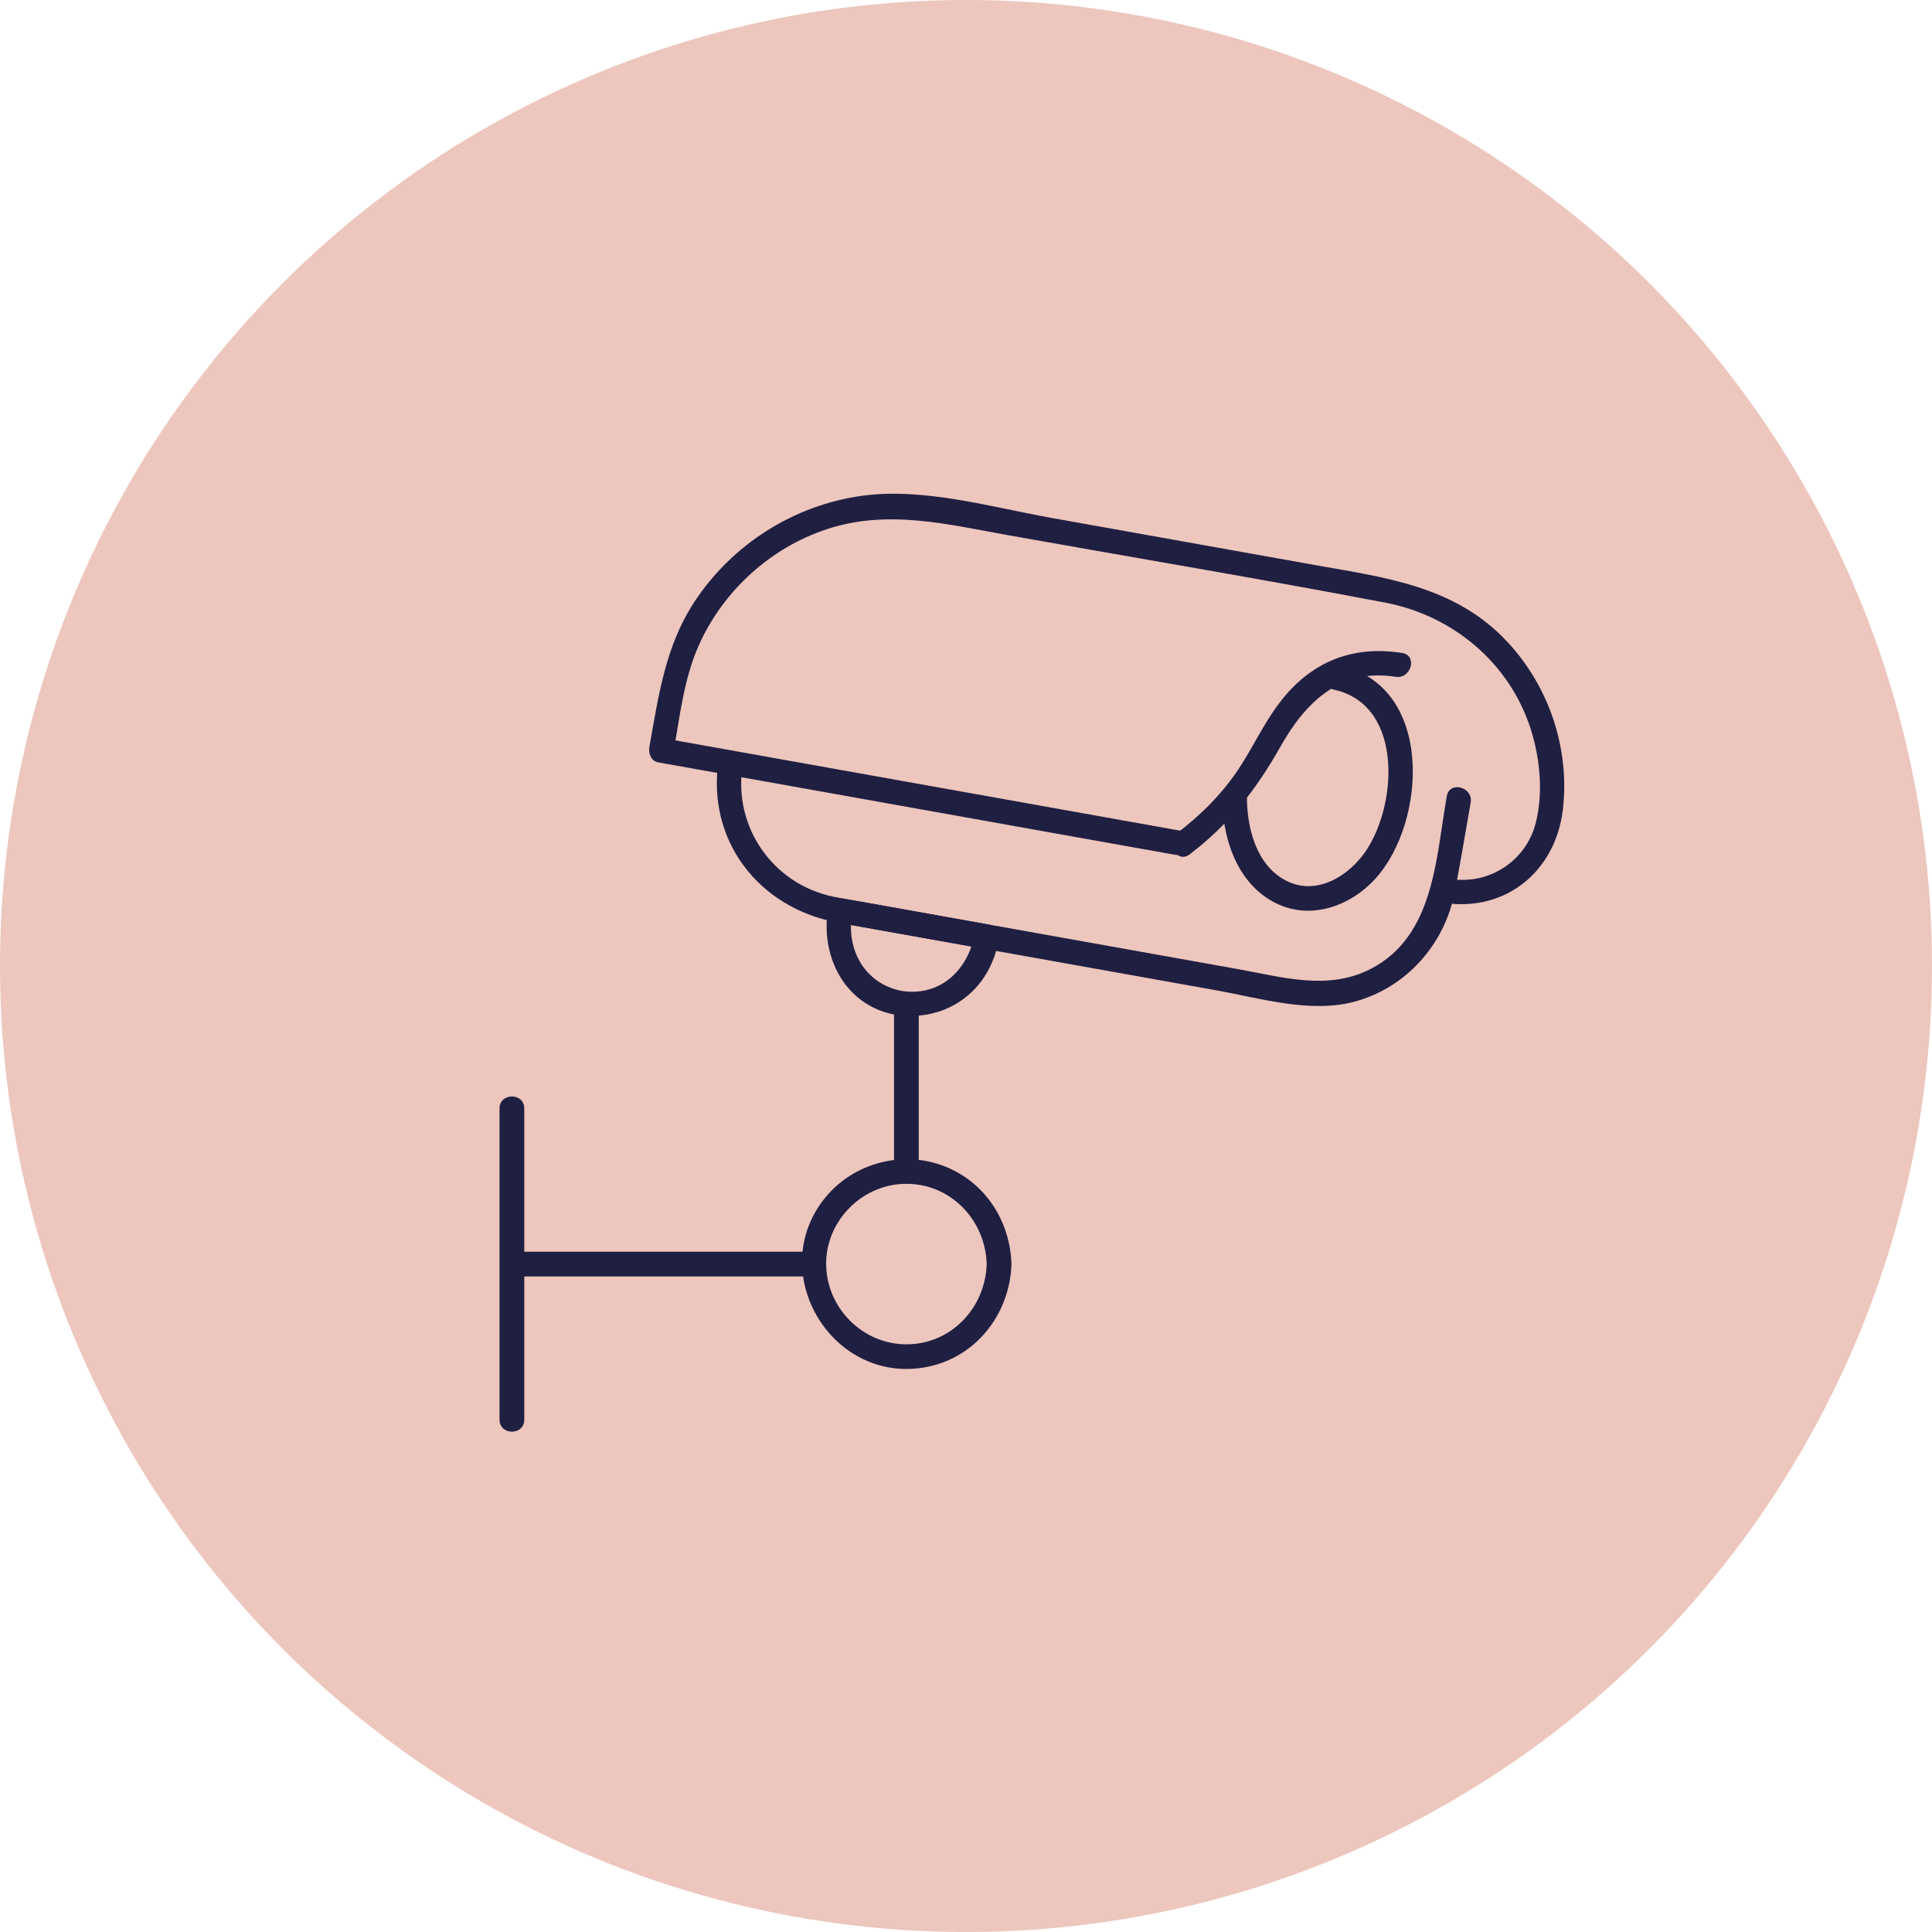 <svg xmlns="http://www.w3.org/2000/svg" width="90" height="90" viewBox="0 0 90 90" fill="none"><circle cx="45" cy="45" r="45" fill="#EDC6BD"></circle><path d="M67.399 37.086C66.879 39.992 66.827 43.607 63.84 45.142C61.852 46.163 59.701 45.508 57.64 45.14C51.934 44.12 46.227 43.098 40.523 42.078C39.952 41.976 39.376 41.888 38.808 41.769C36.005 41.181 34.15 38.521 34.592 35.684C34.705 34.958 33.595 34.647 33.48 35.379C32.89 39.17 35.368 42.324 39.067 42.985C41.589 43.436 44.111 43.887 46.633 44.339C49.967 44.936 53.303 45.532 56.638 46.129C58.689 46.496 61.049 47.22 63.112 46.657C65.515 46.002 67.288 43.999 67.762 41.575C68.035 40.186 68.262 38.788 68.509 37.394C68.64 36.667 67.53 36.356 67.399 37.086Z" fill="#1F1F42"></path><path d="M67.298 42.063C70.187 42.484 72.48 40.544 72.806 37.698C73.129 34.88 72.173 32.018 70.252 29.936C67.817 27.295 64.549 26.911 61.242 26.319C57.159 25.59 53.073 24.858 48.99 24.128C46.186 23.627 43.055 22.709 40.195 23.091C36.989 23.521 34.095 25.359 32.328 28.067C30.989 30.119 30.67 32.448 30.25 34.803C30.2 35.087 30.324 35.452 30.653 35.512C37.679 36.768 44.705 38.024 51.731 39.282C52.724 39.459 53.717 39.638 54.708 39.814C55.434 39.945 55.745 38.833 55.013 38.702C47.987 37.446 40.961 36.19 33.935 34.932C32.942 34.755 31.949 34.577 30.958 34.4C31.093 34.636 31.227 34.872 31.362 35.109C31.667 33.401 31.853 31.599 32.577 30.007C33.715 27.503 35.889 25.524 38.503 24.656C41.351 23.711 44.125 24.424 46.96 24.931C52.816 25.977 58.689 26.957 64.532 28.073C67.686 28.676 70.333 30.889 71.312 33.979C71.746 35.349 71.896 36.935 71.539 38.341C71.093 40.099 69.391 41.212 67.603 40.951C66.877 40.848 66.564 41.958 67.298 42.063Z" fill="#1F1F42"></path><path d="M65.317 30.418C62.991 30.052 61.073 30.831 59.636 32.696C58.837 33.732 58.318 34.934 57.575 36.004C56.816 37.095 55.889 38.005 54.836 38.806C54.254 39.25 54.827 40.25 55.418 39.801C57.247 38.407 58.526 36.776 59.647 34.782C60.827 32.689 62.452 31.123 65.012 31.527C65.736 31.644 66.049 30.534 65.317 30.418Z" fill="#1F1F42"></path><path d="M62.148 32.13C65.473 32.86 65.091 37.783 63.462 39.869C62.626 40.937 61.226 41.705 59.905 41.021C58.499 40.293 58.078 38.519 58.086 37.068C58.09 36.327 56.937 36.325 56.933 37.068C56.922 38.939 57.565 41.067 59.323 42.016C60.975 42.907 62.876 42.248 64.075 40.927C66.47 38.286 66.794 31.973 62.456 31.018C61.731 30.861 61.424 31.973 62.148 32.13Z" fill="#1F1F42"></path><path d="M42.046 46.168C40.298 45.855 39.399 44.24 39.697 42.569C39.461 42.703 39.224 42.838 38.988 42.972C41.262 43.38 43.538 43.787 45.812 44.194C45.678 43.958 45.544 43.721 45.409 43.485C45.111 45.154 43.84 46.418 42.046 46.168C41.32 46.067 41.007 47.177 41.74 47.28C44.124 47.613 46.1 46.153 46.523 43.791C46.573 43.506 46.448 43.141 46.12 43.082C43.846 42.675 41.57 42.267 39.295 41.86C39.011 41.81 38.646 41.935 38.587 42.264C38.185 44.509 39.33 46.85 41.74 47.28C42.465 47.409 42.776 46.299 42.046 46.168Z" fill="#1F1F42"></path><path d="M45.964 58.884C45.903 60.92 44.31 62.624 42.224 62.624C40.179 62.624 38.495 60.922 38.485 58.884C38.475 56.895 40.112 55.218 42.094 55.149C44.23 55.076 45.903 56.797 45.964 58.884C45.987 59.624 47.14 59.628 47.117 58.884C47.057 56.873 45.895 55.074 43.999 54.33C42.048 53.564 39.764 54.169 38.441 55.792C35.646 59.22 38.675 64.416 43.027 63.705C45.405 63.317 47.047 61.249 47.117 58.884C47.14 58.143 45.987 58.143 45.964 58.884Z" fill="#1F1F42"></path><path d="M37.909 58.31C33.222 58.31 28.534 58.31 23.847 58.31C23.106 58.31 23.104 59.462 23.847 59.462C28.534 59.462 33.222 59.462 37.909 59.462C38.65 59.462 38.652 58.31 37.909 58.31Z" fill="#1F1F42"></path><path d="M23.27 51.634C23.27 56.469 23.27 61.301 23.27 66.135C23.27 66.877 24.423 66.879 24.423 66.135C24.423 61.301 24.423 56.469 24.423 51.634C24.423 50.893 23.27 50.893 23.27 51.634Z" fill="#1F1F42"></path><path d="M41.646 46.765C41.646 49.366 41.646 51.968 41.646 54.569C41.646 55.31 42.798 55.312 42.798 54.569C42.798 51.968 42.798 49.366 42.798 46.765C42.798 46.024 41.646 46.024 41.646 46.765Z" fill="#1F1F42"></path></svg>
